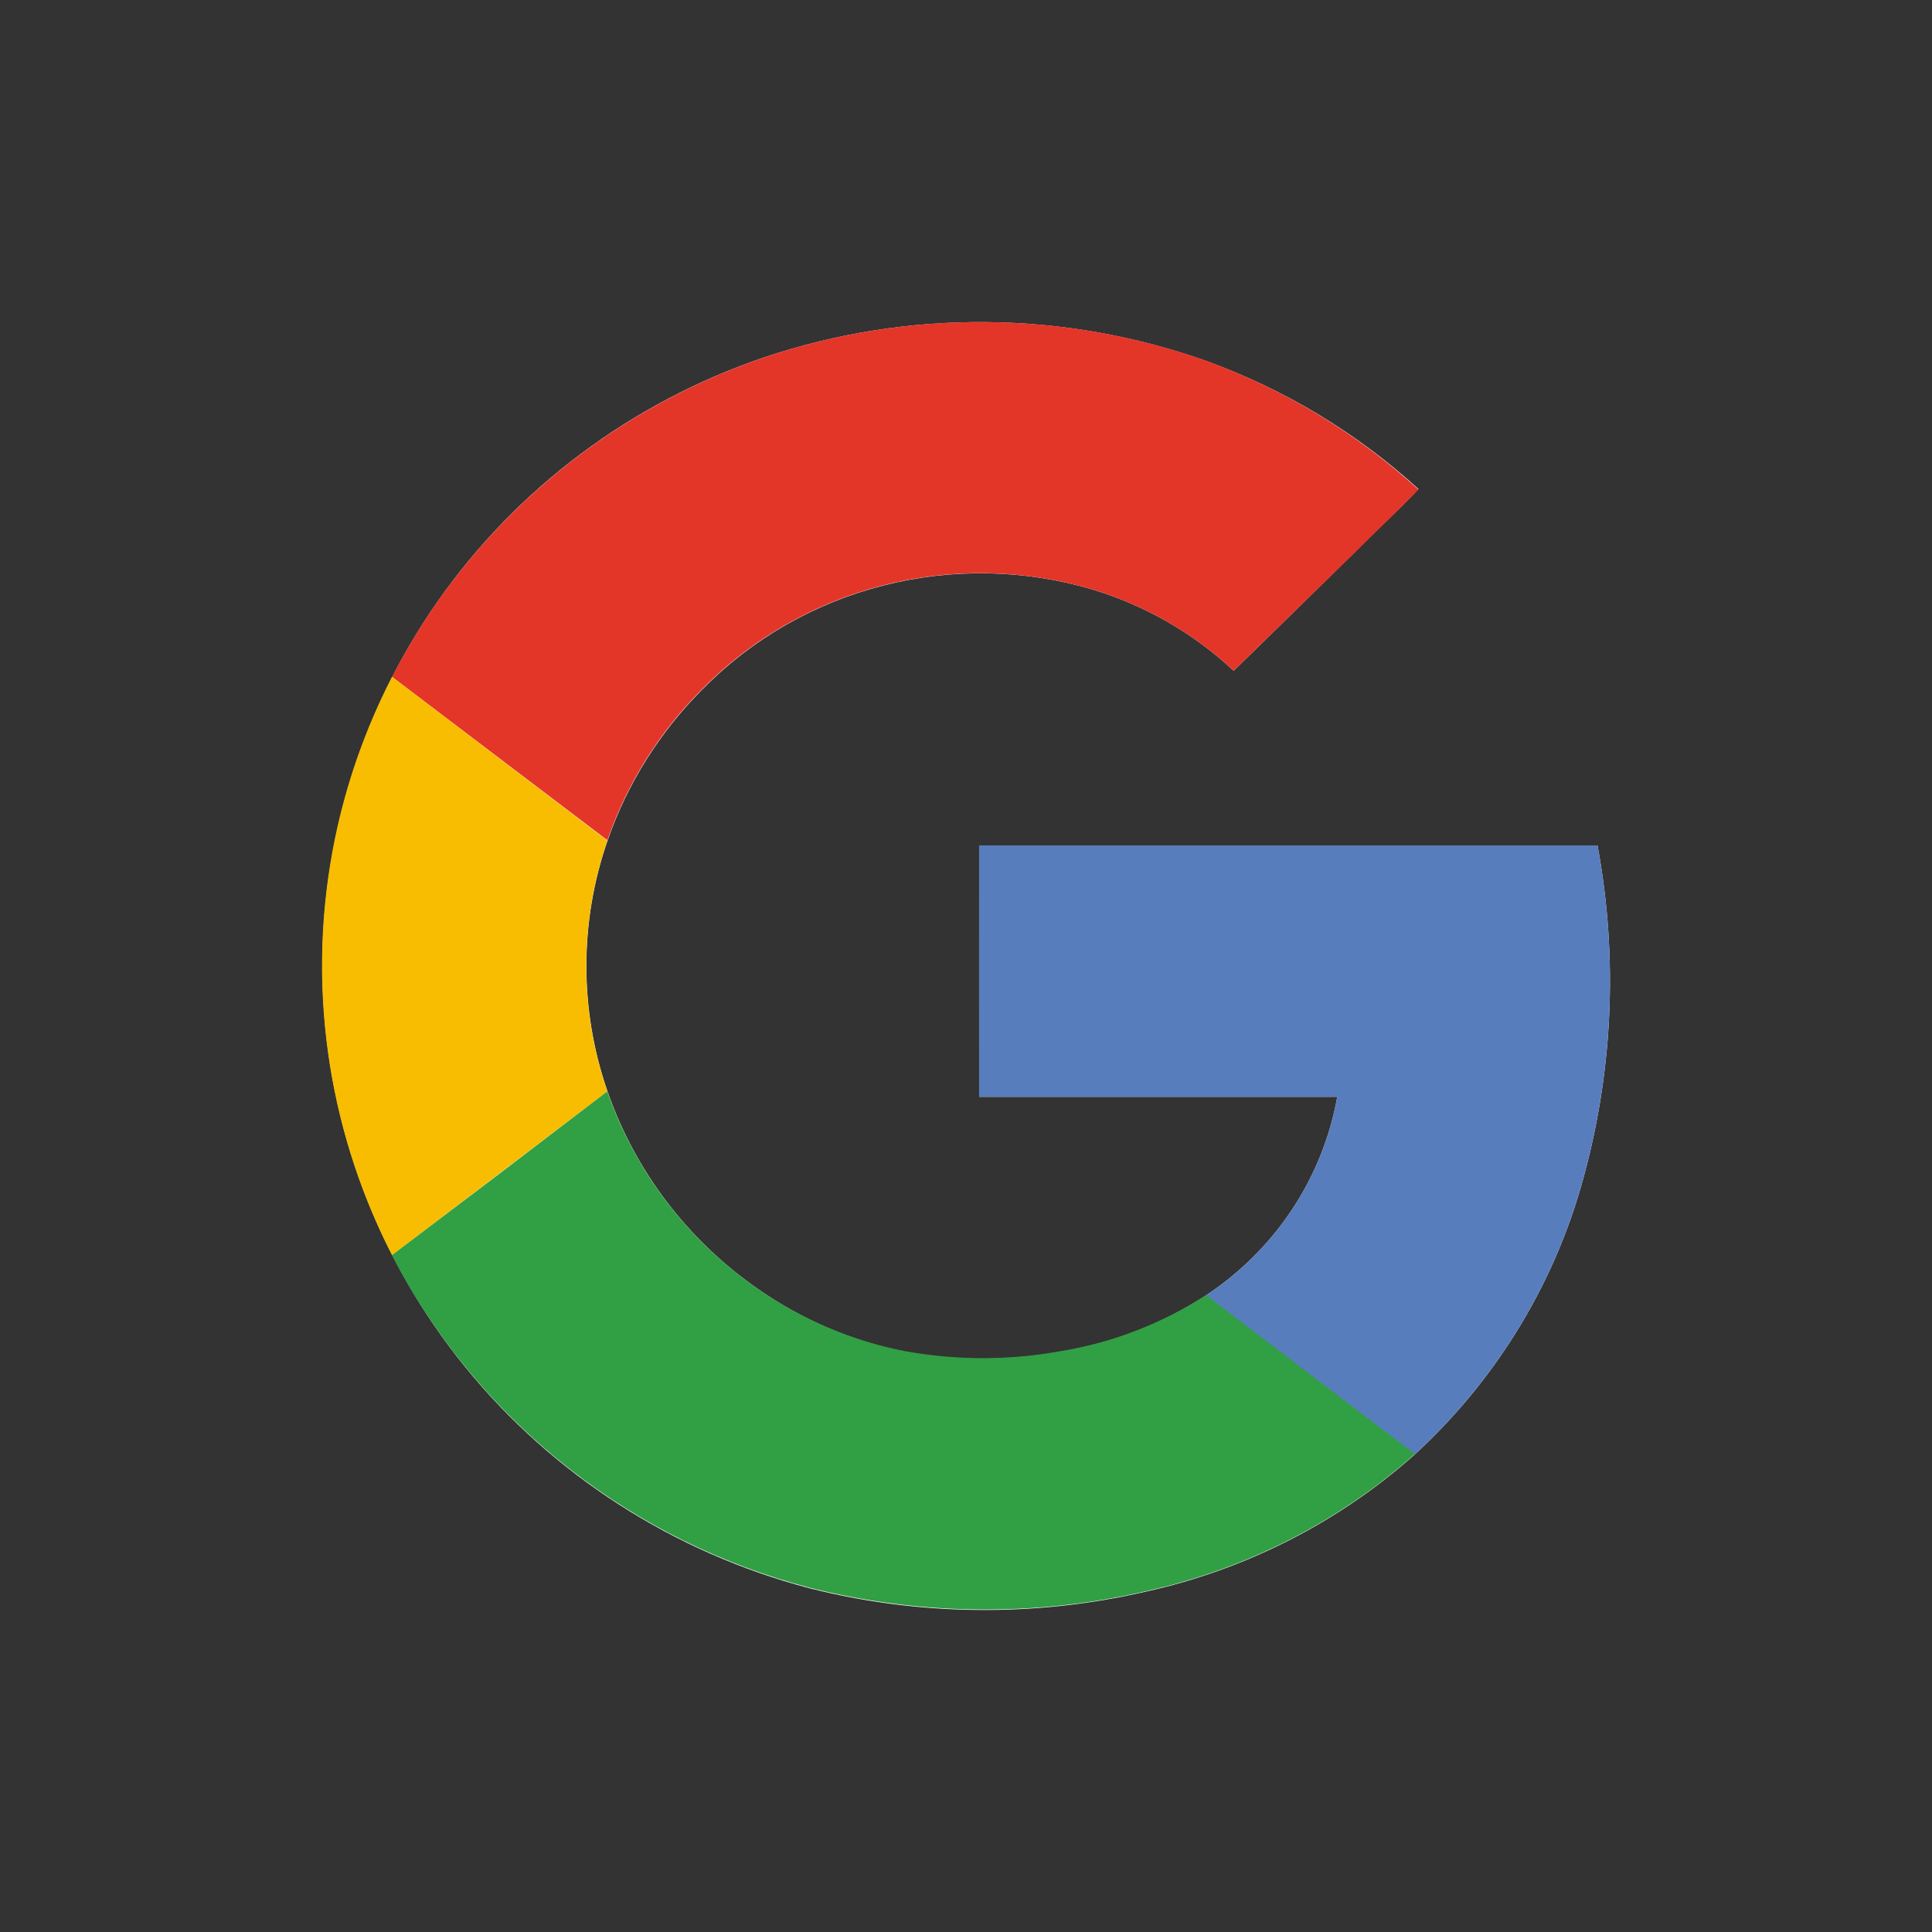 <svg width="24" height="24" viewBox="0 0 24 24" fill="none" xmlns="http://www.w3.org/2000/svg">
<rect x="0" y="0" width="24" height="24" fill="#333333" stroke="none"/>
<path d="M9.494 4.439C7.843 5 6.42 6.065 5.433 7.477C4.446 8.89 3.947 10.575 4.009 12.286C4.072 13.997 4.692 15.643 5.78 16.983C6.868 18.322 8.366 19.285 10.053 19.729C11.421 20.075 12.854 20.09 14.229 19.773C15.475 19.499 16.627 18.912 17.572 18.071C18.555 17.168 19.269 16.02 19.637 14.75C20.036 13.368 20.107 11.915 19.845 10.503H12.163V13.625H16.612C16.523 14.123 16.332 14.599 16.052 15.023C15.771 15.447 15.406 15.811 14.978 16.094C14.435 16.446 13.822 16.683 13.18 16.79C12.536 16.907 11.875 16.907 11.231 16.79C10.578 16.658 9.961 16.393 9.418 16.014C8.546 15.409 7.891 14.55 7.547 13.558C7.197 12.548 7.197 11.453 7.547 10.443C7.792 9.735 8.197 9.091 8.731 8.558C9.343 7.936 10.118 7.492 10.971 7.274C11.823 7.056 12.721 7.072 13.565 7.321C14.224 7.519 14.827 7.866 15.325 8.333C15.827 7.844 16.327 7.353 16.827 6.862C17.085 6.597 17.367 6.346 17.621 6.075C16.86 5.381 15.967 4.842 14.993 4.487C13.22 3.856 11.279 3.839 9.494 4.439Z" fill="white"/>
<path d="M9.494 4.439C11.279 3.838 13.22 3.855 14.993 4.485C15.967 4.843 16.86 5.385 17.62 6.081C17.361 6.352 17.089 6.605 16.826 6.868C16.325 7.358 15.825 7.846 15.325 8.333C14.827 7.866 14.224 7.519 13.565 7.321C12.721 7.071 11.824 7.054 10.971 7.271C10.118 7.489 9.343 7.932 8.73 8.553C8.195 9.086 7.79 9.73 7.545 10.438L4.87 8.408C5.827 6.548 7.486 5.124 9.494 4.439Z" fill="#E33629"/>
<path d="M4.16 10.419C4.304 9.721 4.542 9.045 4.87 8.408L7.545 10.443C7.195 11.453 7.195 12.548 7.545 13.558C6.654 14.233 5.762 14.911 4.87 15.592C4.051 13.994 3.801 12.173 4.16 10.419Z" fill="#F8BD00"/>
<path d="M12.163 10.502H19.845C20.107 11.914 20.036 13.367 19.637 14.748C19.269 16.019 18.555 17.167 17.572 18.07C16.709 17.409 15.841 16.754 14.978 16.094C15.406 15.811 15.771 15.446 16.052 15.022C16.333 14.597 16.523 14.121 16.612 13.623H12.163C12.162 12.583 12.163 11.542 12.163 10.502Z" fill="#587DBD"/>
<path d="M4.869 15.592C5.761 14.918 6.653 14.24 7.544 13.558C7.889 14.55 8.545 15.41 9.418 16.014C9.962 16.392 10.581 16.654 11.235 16.783C11.879 16.901 12.54 16.901 13.184 16.783C13.826 16.677 14.438 16.44 14.982 16.088C15.845 16.748 16.712 17.403 17.576 18.063C16.631 18.905 15.479 19.492 14.233 19.767C12.858 20.084 11.425 20.068 10.057 19.723C8.975 19.439 7.964 18.94 7.088 18.257C6.161 17.535 5.404 16.626 4.869 15.592Z" fill="#319F43"/>
</svg>
